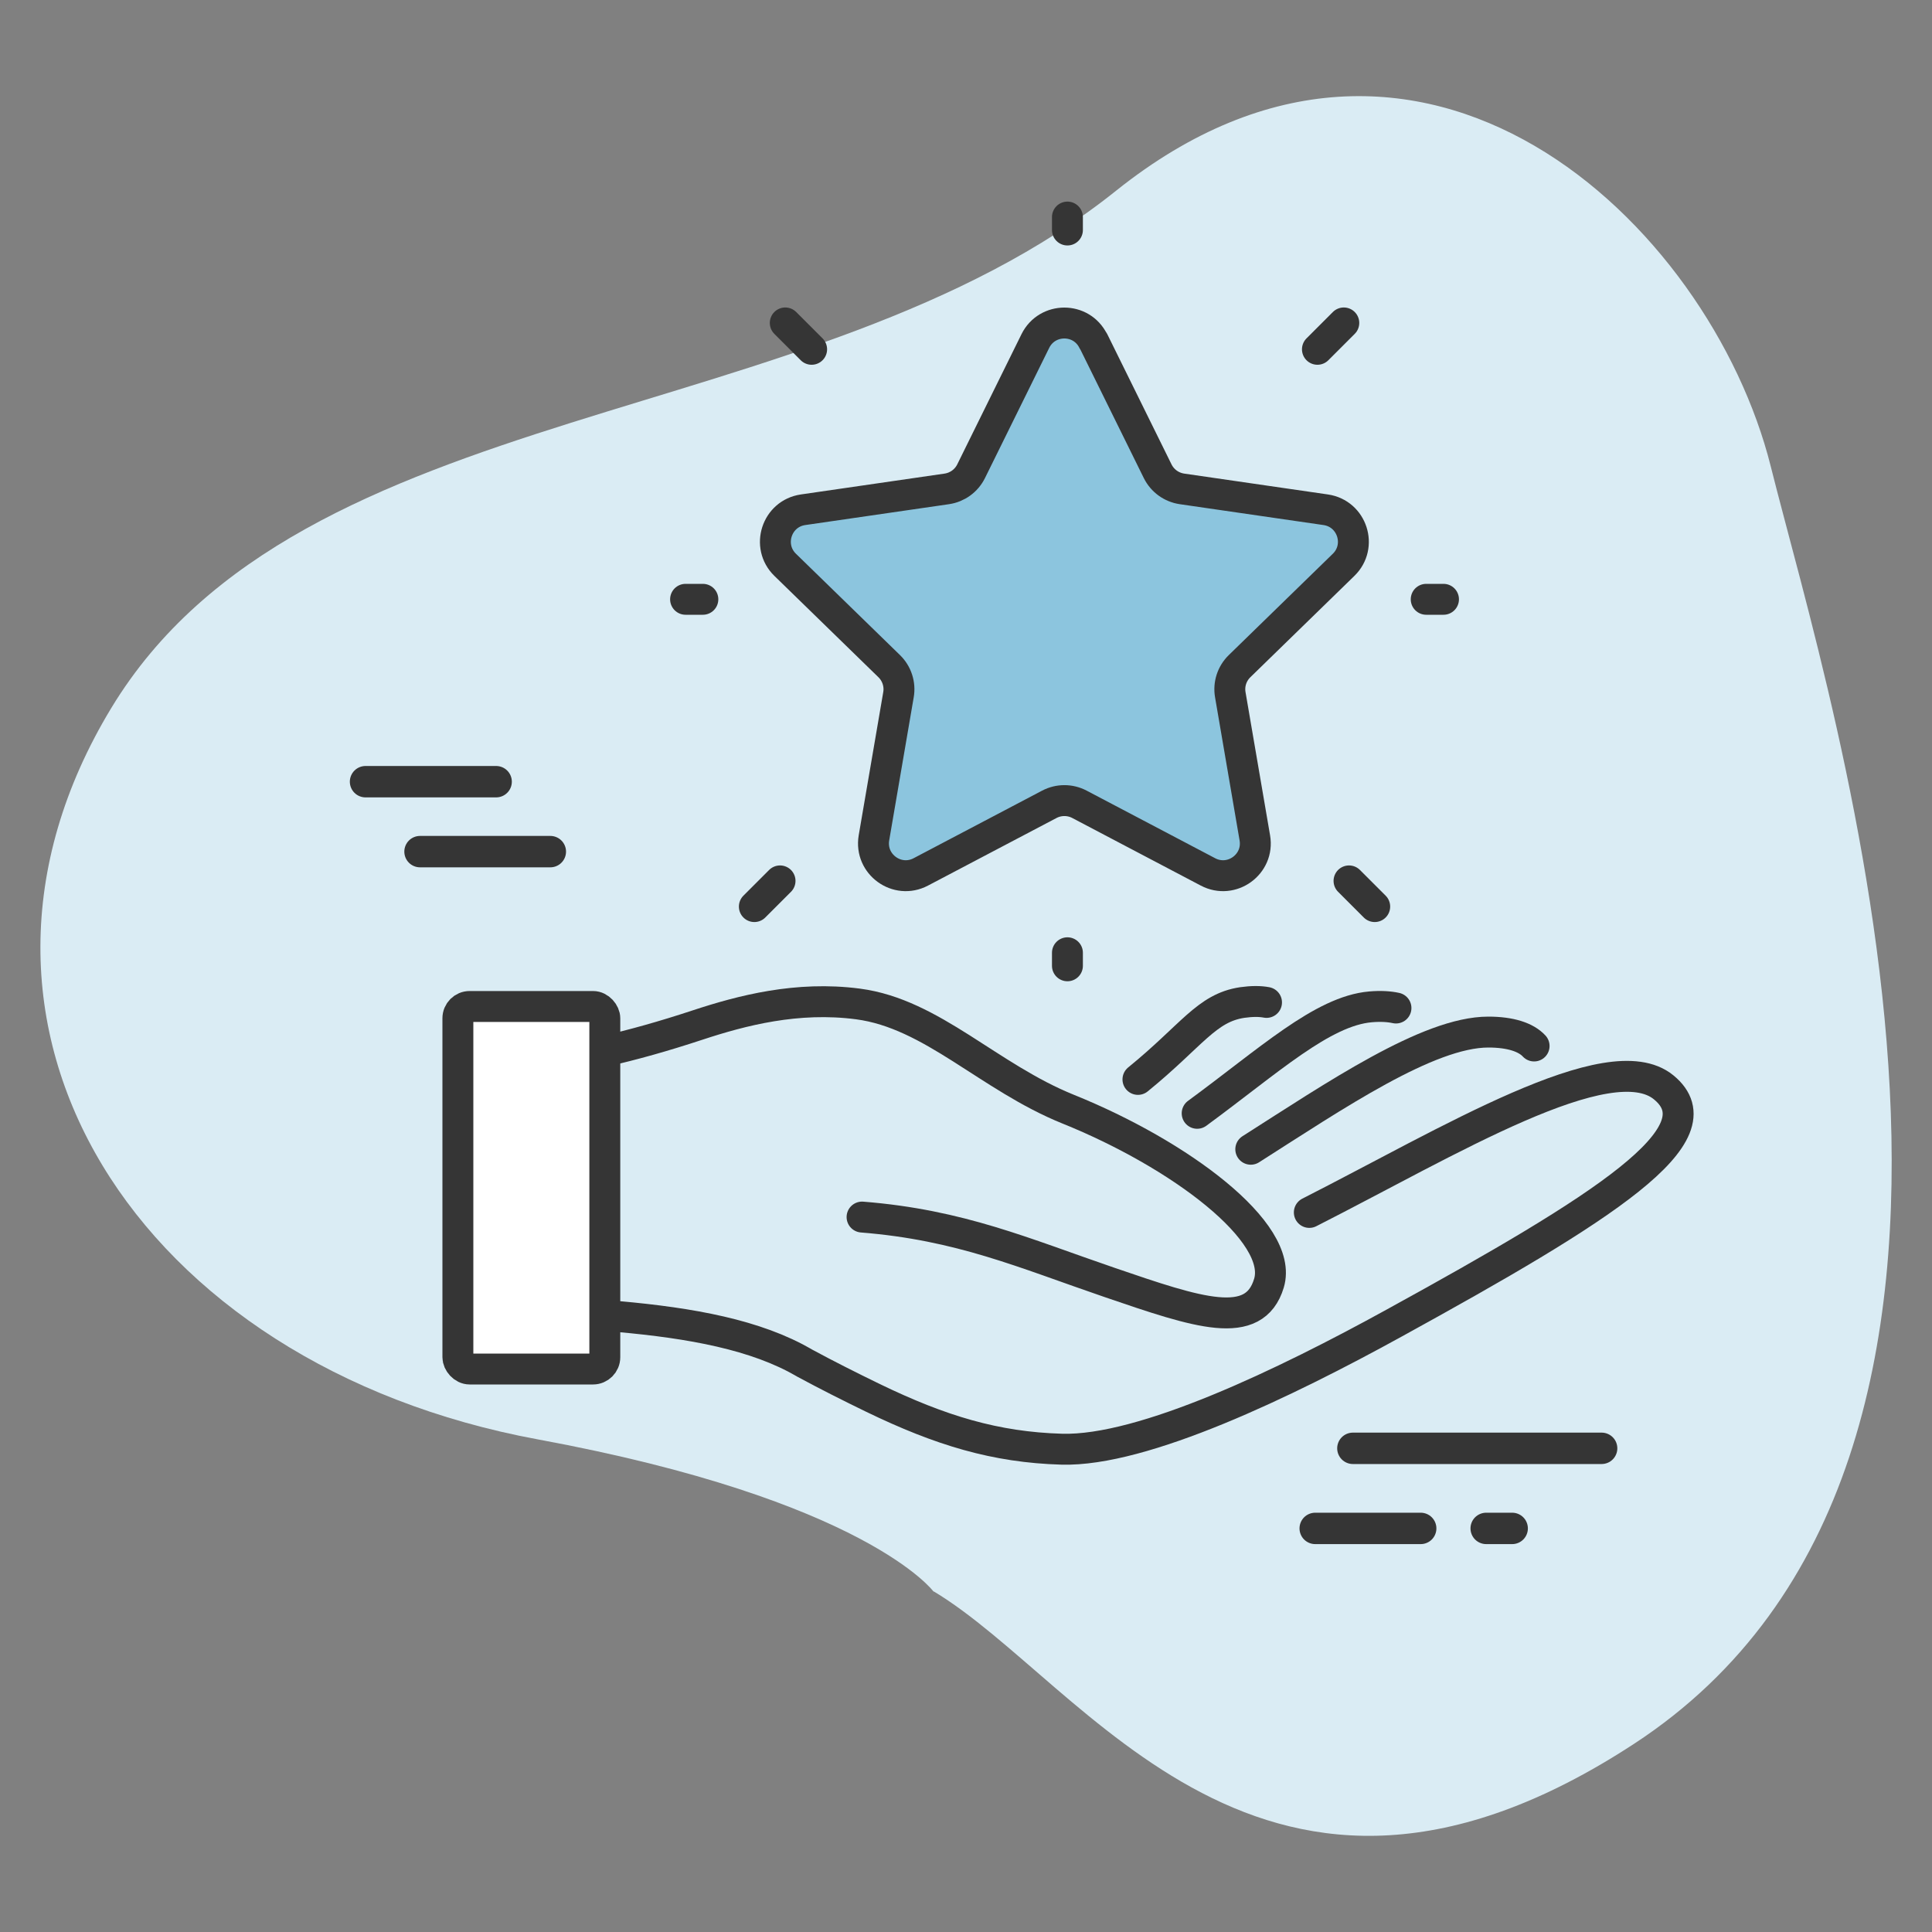 <?xml version="1.0" encoding="UTF-8"?>
<svg id="Ebene_1" data-name="Ebene 1" xmlns="http://www.w3.org/2000/svg" viewBox="0 0 200 200">
  <rect x="0" y="0" width="200" height="200" fill="#808080" stroke="none"/>
  <defs>
    <style>
      .cls-1 {
        fill: #8cc5de;
      }

      .cls-1, .cls-2, .cls-3 {
        stroke-width: 3.2px;
      }

      .cls-1, .cls-2, .cls-3, .cls-4 {
        stroke: #353535;
        stroke-linecap: round;
        stroke-linejoin: round;
      }

      .cls-2 {
        fill: #fff;
      }

      .cls-3, .cls-4 {
        fill: none;
      }

      .cls-4 {
        stroke-width: 3.25px;
      }

      .cls-5 {
        fill: #daecf4;
        stroke-width: 0px;
      }
    </style>
  </defs>
  <g id="Shape">
    <path class="cls-5" d="m96.65,164.77s-6.94-9.49-41-15.77C14.29,141.35-8.42,106.22,11.51,73.31c19.71-32.58,72.51-28.34,104.03-53.57,31.51-25.2,61.45,3.32,67.77,28.55,6.31,25.23,31.25,102.54-14.14,132.22-38.45,25.14-56.74-6.31-72.51-15.77v.03Z"/>
  </g>
  <g>
    <line class="cls-4" x1="165.8" y1="149.93" x2="140.05" y2="149.93"/>
    <line class="cls-4" x1="147.07" y1="158.22" x2="136.15" y2="158.22"/>
    <line class="cls-4" x1="156.54" y1="158.22" x2="153.85" y2="158.22"/>
  </g>
  <g>
    <line class="cls-4" x1="51.36" y1="80.92" x2="37.84" y2="80.92"/>
    <line class="cls-4" x1="56.97" y1="88.16" x2="43.48" y2="88.16"/>
  </g>
  <path class="cls-3" d="m62.6,136.17c7.6.61,14.49,1.68,19.71,4.39.22.12.44.24.66.36.12.07.24.13.35.2h0c2.24,1.21,4.6,2.4,7.07,3.6,6.99,3.38,12.66,5.1,19.52,5.3,8.44.24,23.14-6.85,34.42-13.06,21.7-11.93,33.82-19.55,27.89-24.4-5.59-4.58-22.34,5.67-36.68,12.95"/>
  <path class="cls-3" d="m89.24,125.99c10.18.81,16.74,3.73,25.66,6.78,9.12,3.12,14.94,5.11,16.46.07,1.6-5.3-9.31-13.39-20.76-18.01-8.26-3.33-14.09-9.89-21.78-10.9-6.3-.83-12.05.68-16.6,2.18-3.55,1.17-6.7,2.05-9.61,2.71"/>
  <path class="cls-3" d="m158.81,108.28c-.83-.9-2.43-1.44-4.74-1.44-6.22,0-15.89,6.59-24.59,12.13"/>
  <path class="cls-3" d="m144.51,104.35c-.72-.16-1.61-.21-2.64-.12-4.97.43-10.51,5.57-17.94,11.02"/>
  <path class="cls-3" d="m131.11,103.77c-.68-.13-1.52-.13-2.51.01-3.71.55-5.22,3.42-10.8,7.96"/>
  <rect class="cls-2" x="47.4" y="104.19" width="15.21" height="37.53" rx="1.22" ry="1.22"/>
  <path class="cls-1" d="m113.19,35.3l6.65,13.48c.49.99,1.43,1.67,2.52,1.83l14.88,2.16c2.74.4,3.83,3.77,1.85,5.7l-10.77,10.49c-.79.77-1.15,1.87-.96,2.96l2.54,14.82c.47,2.73-2.4,4.81-4.85,3.52l-13.31-7c-.97-.51-2.14-.51-3.11,0l-13.31,7c-2.45,1.29-5.31-.79-4.85-3.52l2.54-14.82c.19-1.08-.17-2.19-.96-2.96l-10.77-10.49c-1.98-1.93-.89-5.3,1.85-5.7l14.88-2.16c1.09-.16,2.03-.84,2.52-1.83l6.65-13.48c1.23-2.48,4.77-2.48,5.99,0Z"/>
  <line class="cls-3" x1="110.5" y1="23.81" x2="110.5" y2="22.47"/>
  <line class="cls-3" x1="110.5" y1="99.98" x2="110.5" y2="98.63"/>
  <line class="cls-3" x1="149.43" y1="62.04" x2="147.64" y2="62.04"/>
  <line class="cls-3" x1="142.31" y1="93.85" x2="139.65" y2="91.19"/>
  <line class="cls-3" x1="139.11" y1="33.43" x2="136.38" y2="36.16"/>
  <line class="cls-3" x1="70.97" y1="62.04" x2="72.76" y2="62.04"/>
  <line class="cls-3" x1="78.09" y1="93.85" x2="80.75" y2="91.19"/>
  <line class="cls-3" x1="81.29" y1="33.43" x2="84.02" y2="36.16"/>
</svg>